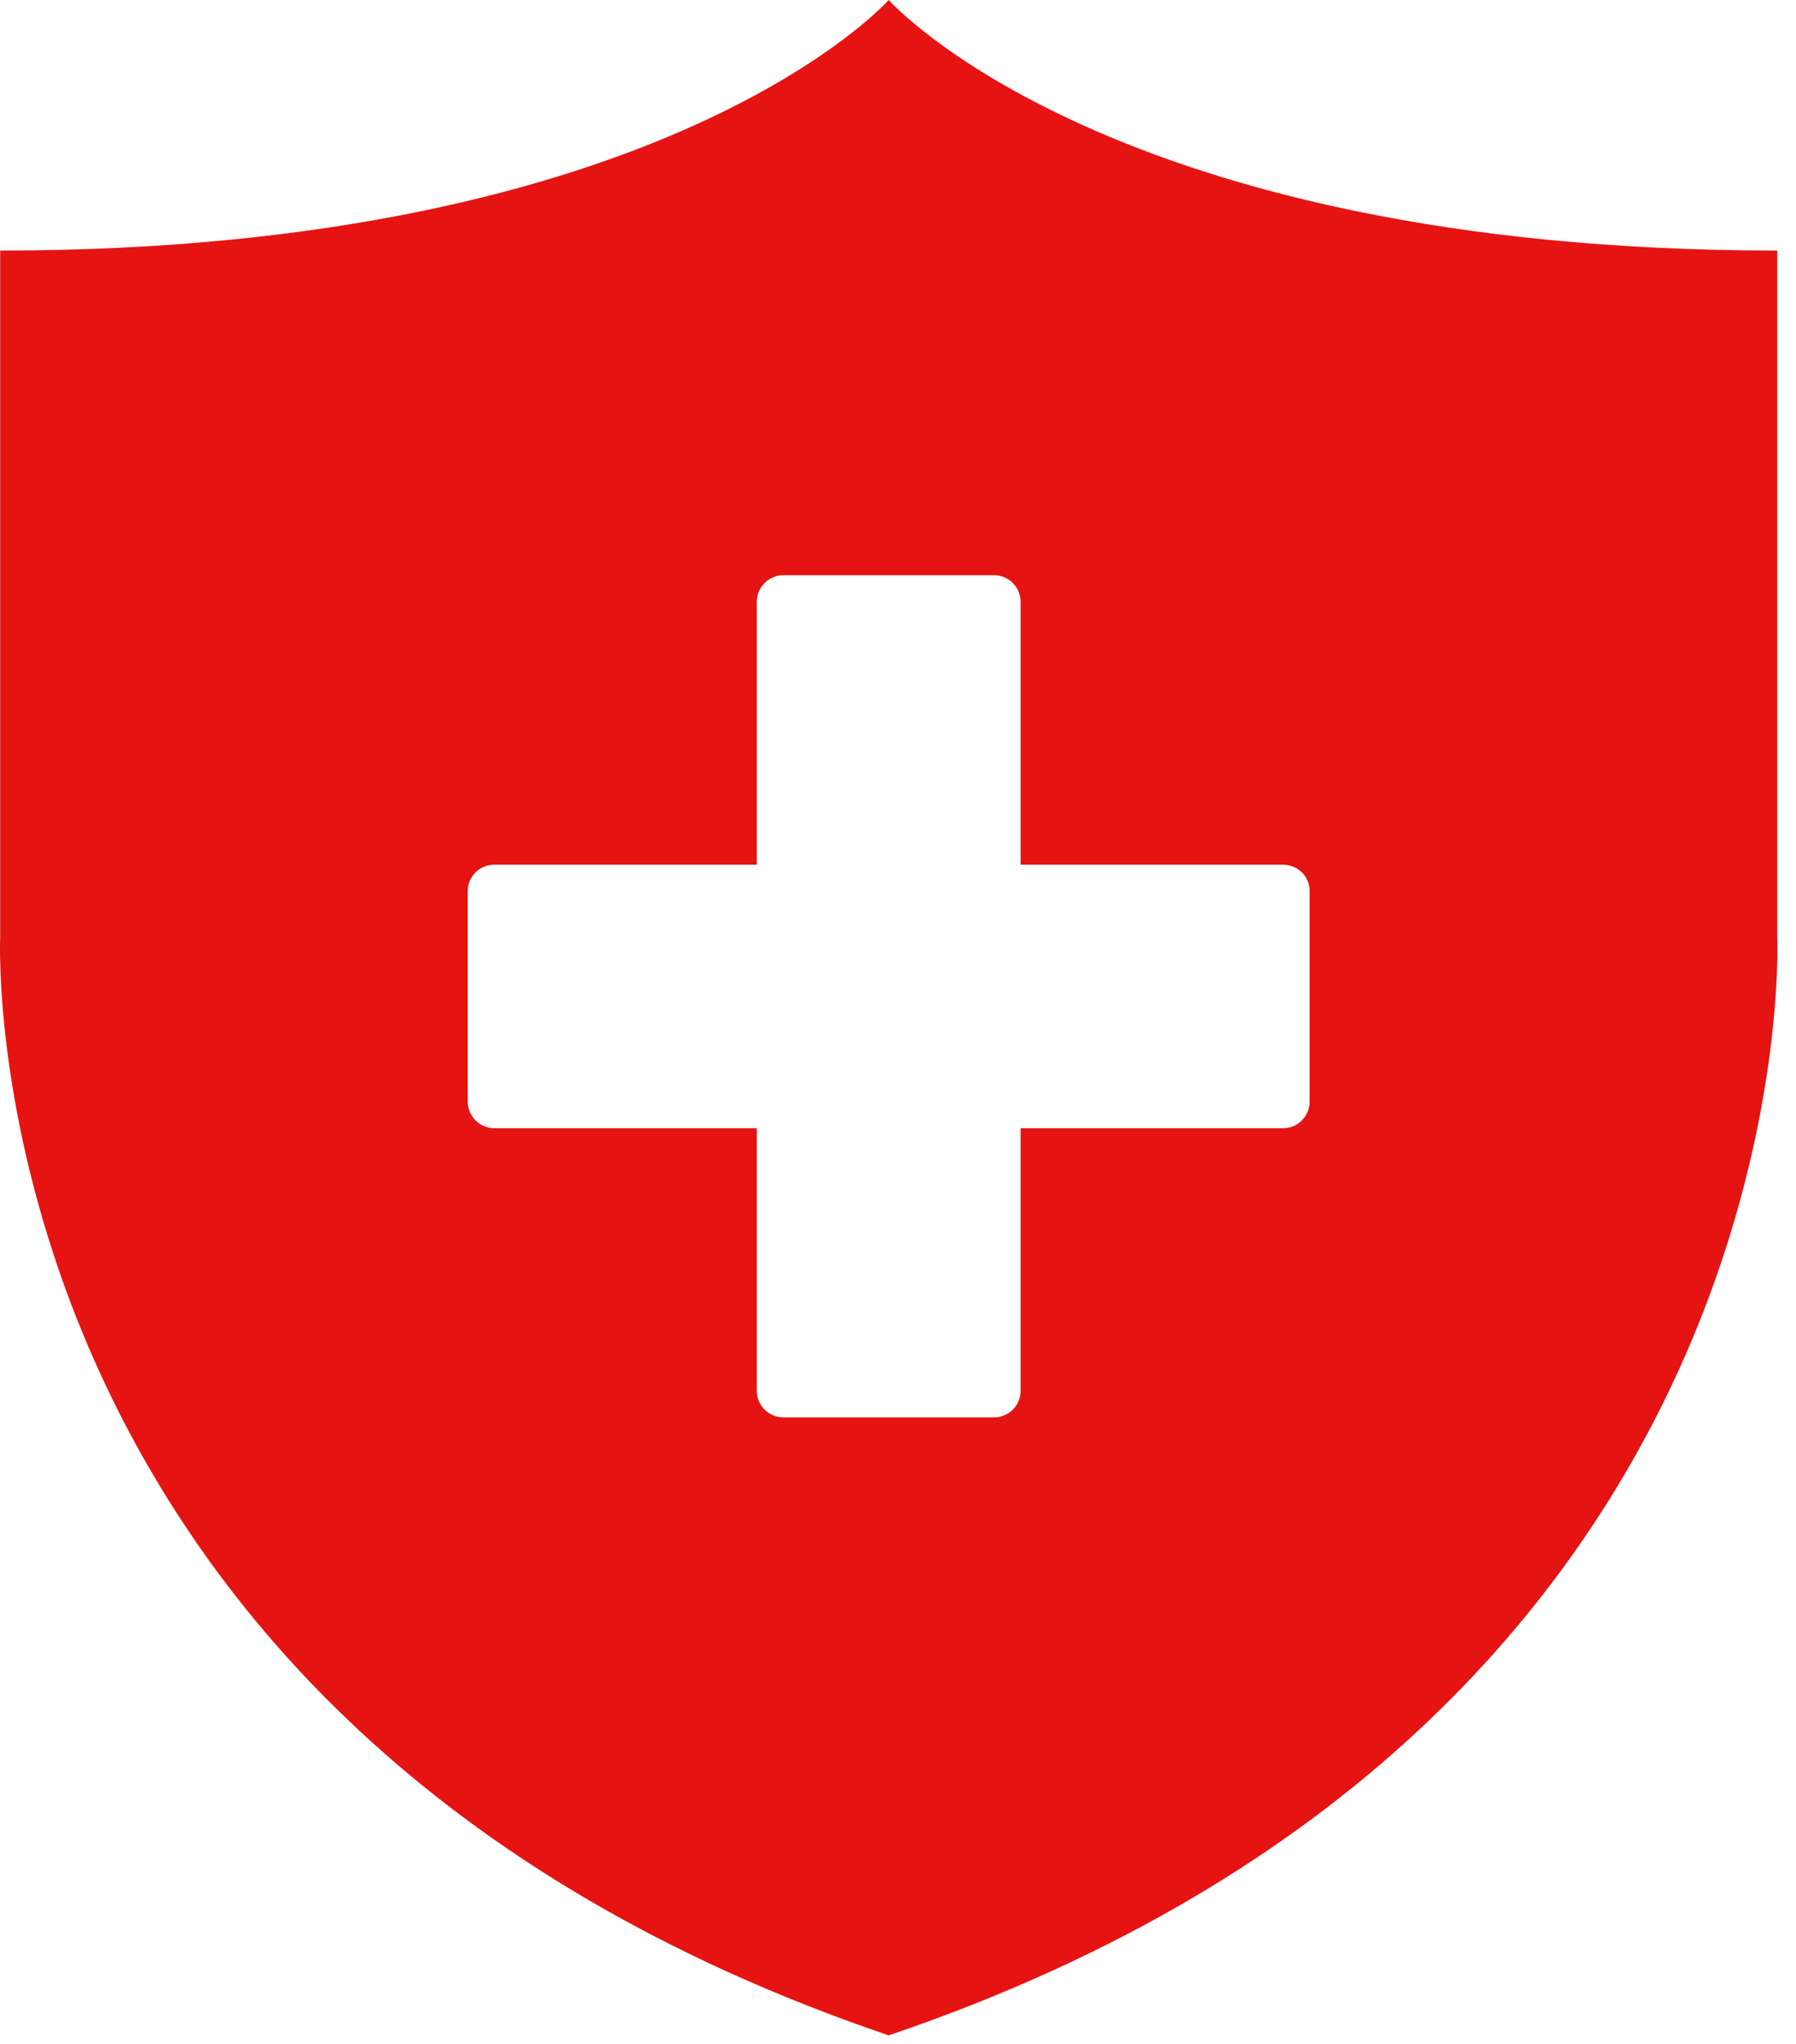 <svg width="80" height="91" viewBox="0 0 80 91" fill="none" xmlns="http://www.w3.org/2000/svg">
<path d="M79.164 11.156C49.476 11.156 39.586 0 39.586 0C39.586 0 29.695 11.156 0.008 11.156V41.718C0.008 41.718 -1.57 76.656 39.586 90.624C80.742 76.655 79.164 41.718 79.164 41.718V11.156ZM58.336 49.047C58.336 49.703 57.805 50.234 57.148 50.234H45.461V61.938C45.461 62.578 44.929 63.109 44.273 63.109H34.898C34.242 63.109 33.711 62.578 33.711 61.938V50.234H22.023C21.366 50.234 20.835 49.703 20.835 49.047V39.672C20.835 39.016 21.366 38.5 22.023 38.5H33.711V26.797C33.711 26.141 34.242 25.61 34.898 25.61H44.273C44.929 25.61 45.461 26.141 45.461 26.797V38.5H57.148C57.805 38.5 58.336 39.016 58.336 39.672V49.047Z" fill="#E61313"/>
</svg>
